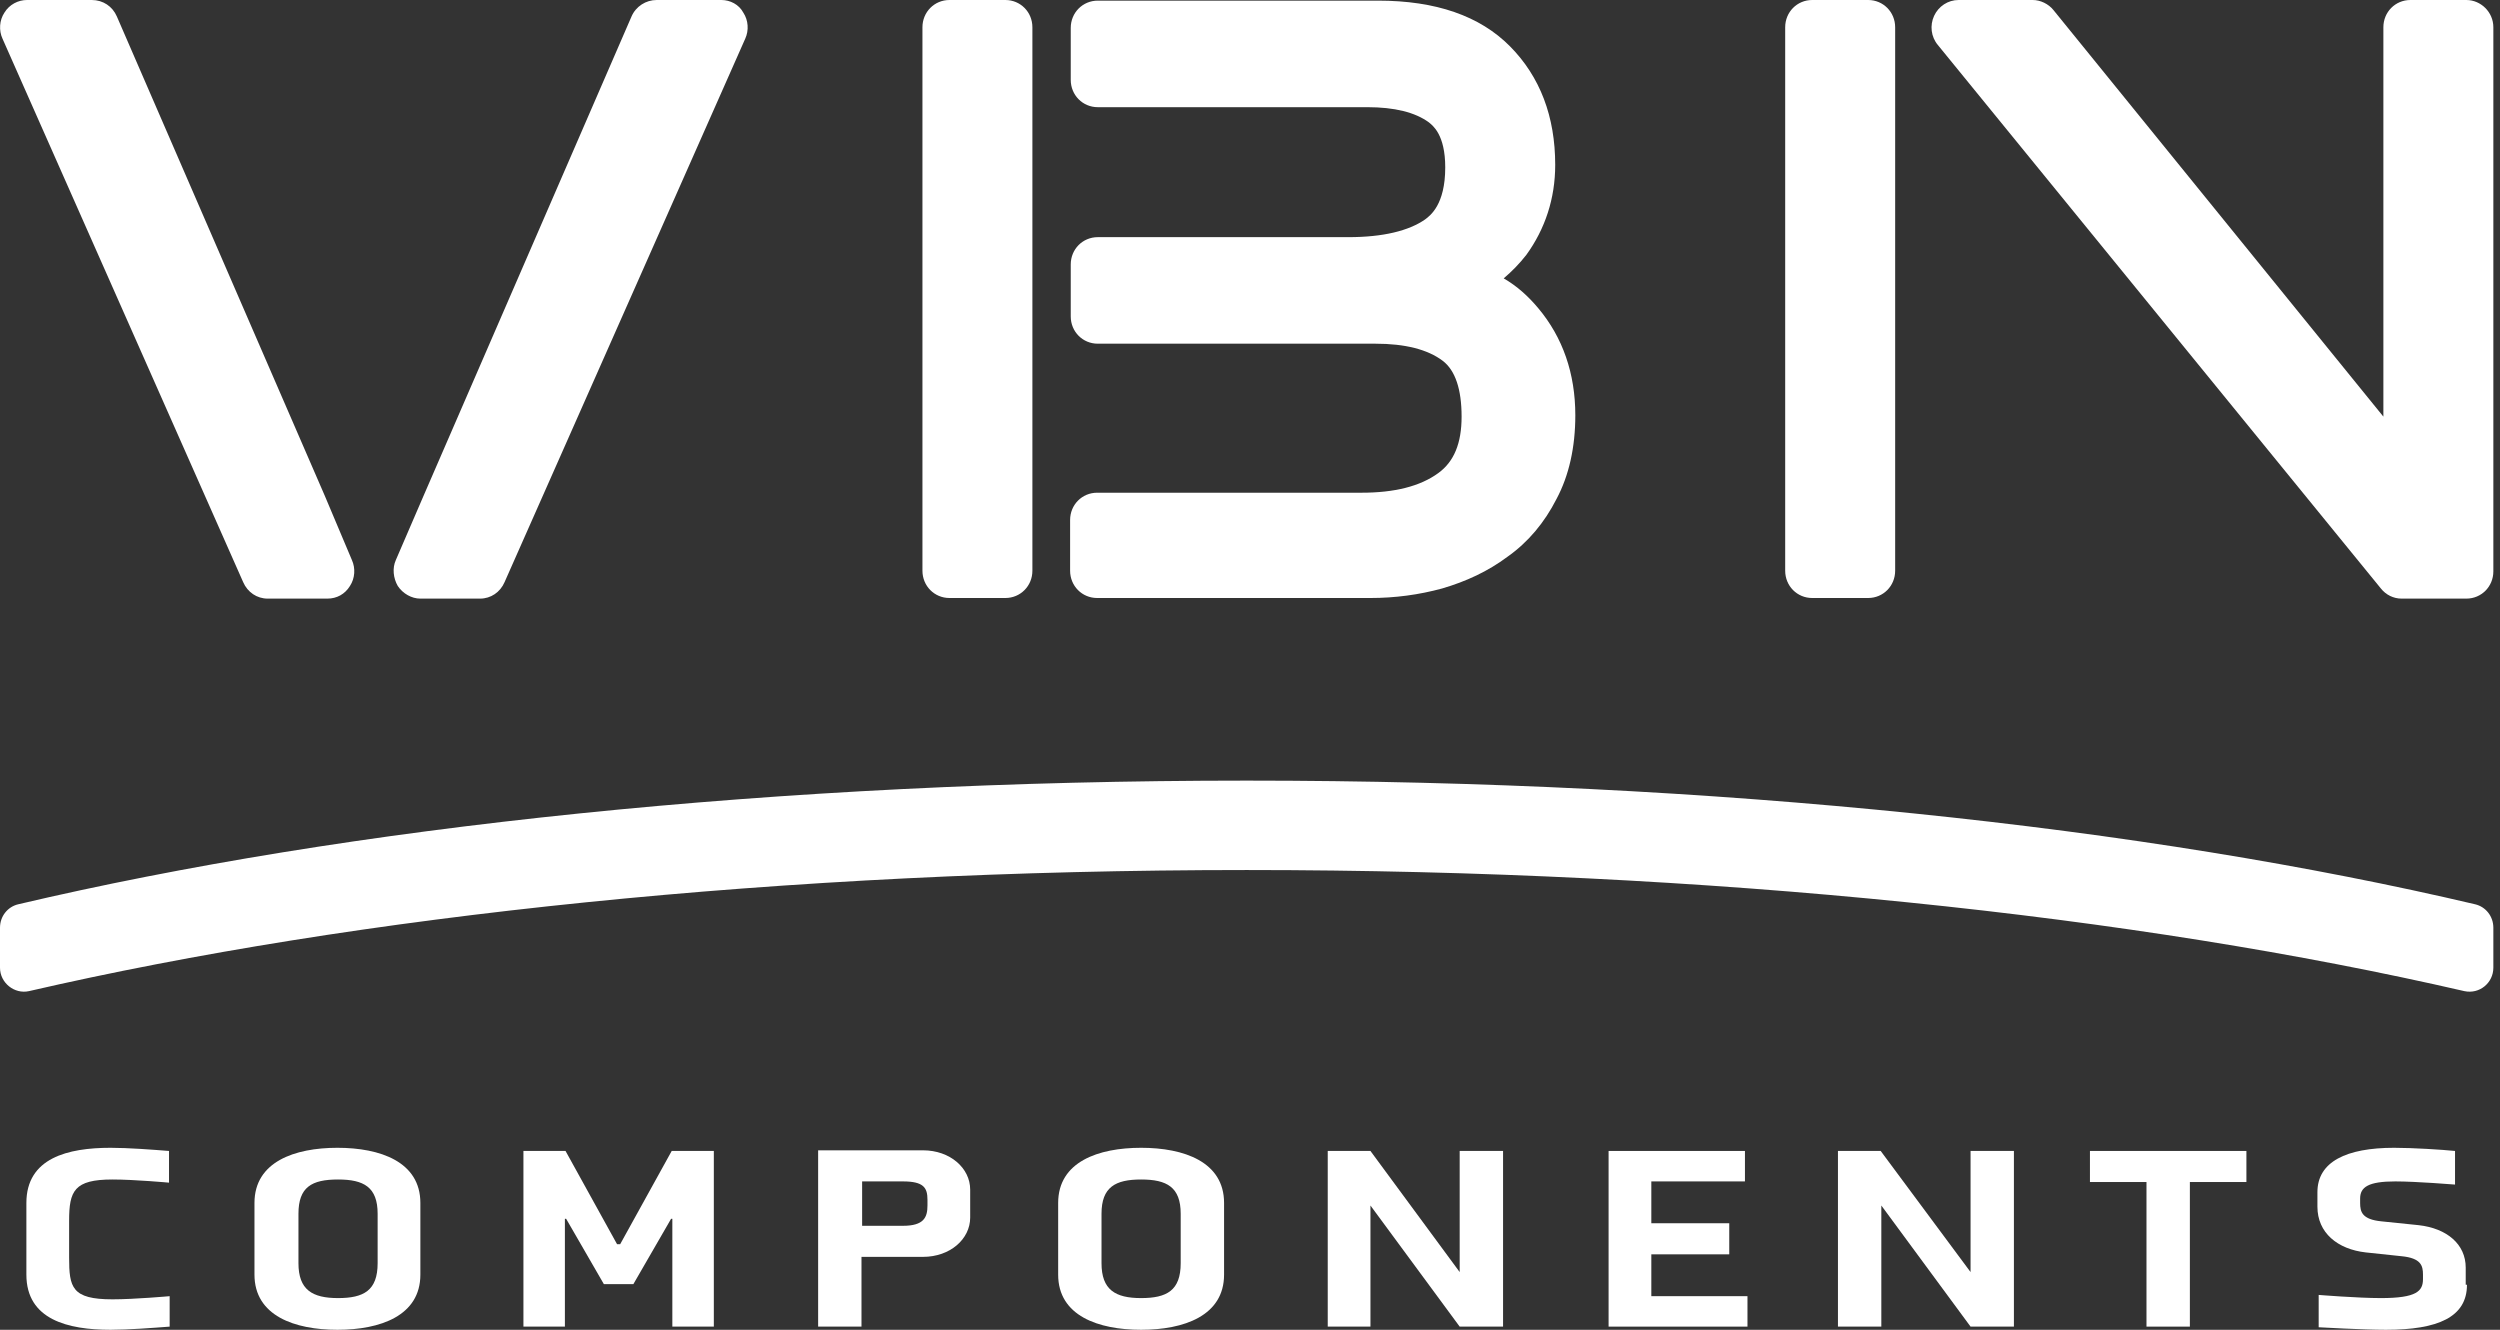 <?xml version="1.0" encoding="UTF-8"?>
<svg xmlns="http://www.w3.org/2000/svg" width="94" height="50" viewBox="0 0 94 50" fill="none">
  <rect x="0" y="0" width="94" height="50" fill="#333333" stroke="none"/>
  <path d="M37.802 0H35.7C35.133 0 34.684 0.453 34.684 1.025V21.459C34.684 22.032 35.133 22.485 35.7 22.485H37.802C38.369 22.485 38.818 22.032 38.818 21.459V1.025C38.818 0.453 38.369 0 37.802 0Z" fill="white"></path>
  <path d="M56.539 10.467C56.846 10.205 57.129 9.919 57.389 9.585C58.098 8.607 58.476 7.463 58.476 6.199C58.476 4.387 57.909 2.885 56.775 1.741C55.641 0.596 53.987 0.024 51.813 0.024H41.276C40.709 0.024 40.26 0.477 40.26 1.049V3.004C40.26 3.576 40.709 4.03 41.276 4.03H51.412C52.428 4.03 53.207 4.22 53.727 4.602C53.869 4.721 54.341 5.055 54.341 6.295C54.341 7.701 53.774 8.107 53.585 8.25C52.971 8.679 52.002 8.917 50.703 8.917H41.276C40.709 8.917 40.26 9.37 40.26 9.943V11.898C40.26 12.47 40.709 12.923 41.276 12.923H51.719C52.829 12.923 53.68 13.138 54.247 13.567C54.719 13.925 54.956 14.64 54.956 15.665C54.956 16.667 54.672 17.358 54.081 17.787C53.396 18.288 52.428 18.526 51.199 18.526H41.252C40.685 18.526 40.236 18.98 40.236 19.552V21.459C40.236 22.031 40.685 22.485 41.252 22.485H51.53C52.451 22.485 53.349 22.365 54.223 22.127C55.121 21.864 55.948 21.483 56.68 20.935C57.46 20.386 58.074 19.647 58.523 18.765C58.996 17.883 59.232 16.81 59.232 15.617C59.232 14.044 58.76 12.685 57.838 11.588C57.46 11.135 57.035 10.753 56.539 10.467Z" fill="white"></path>
  <path d="M12.214 18.646L4.394 0.62C4.229 0.238 3.874 0 3.449 0H1.015C0.685 0 0.354 0.167 0.165 0.477C-0.024 0.763 -0.048 1.144 0.094 1.454L9.143 21.888C9.308 22.27 9.663 22.508 10.064 22.508H12.309C12.663 22.508 12.97 22.341 13.159 22.032C13.348 21.745 13.372 21.364 13.23 21.054L12.214 18.646Z" fill="white"></path>
  <path d="M70.242 0H68.139C67.572 0 67.123 0.453 67.123 1.025V21.459C67.123 22.032 67.572 22.485 68.139 22.485H70.242C70.809 22.485 71.258 22.032 71.258 21.459V1.025C71.258 0.453 70.809 0 70.242 0Z" fill="white"></path>
  <path d="M92.734 0H90.631C90.064 0 89.615 0.453 89.615 1.025V15.665L77.212 0.381C77.022 0.143 76.715 0 76.432 0H73.644C73.242 0 72.888 0.238 72.722 0.596C72.557 0.954 72.604 1.383 72.864 1.693L89.521 22.127C89.71 22.365 89.993 22.508 90.301 22.508H92.734C93.301 22.508 93.75 22.055 93.75 21.483V1.025C93.75 0.453 93.278 0 92.734 0Z" fill="white"></path>
  <path d="M27.123 0H24.69C24.288 0 23.91 0.238 23.745 0.62L15.924 18.646L14.885 21.054C14.743 21.364 14.79 21.745 14.956 22.032C15.145 22.318 15.475 22.508 15.806 22.508H18.051C18.452 22.508 18.807 22.27 18.972 21.888L28.021 1.454C28.163 1.144 28.139 0.763 27.95 0.477C27.785 0.167 27.454 0 27.123 0Z" fill="white"></path>
  <path d="M0 34.883V36.385C0 36.958 0.543 37.387 1.087 37.267C13.396 34.43 29.391 32.713 46.875 32.713C64.359 32.713 80.354 34.43 92.663 37.267C93.23 37.387 93.75 36.958 93.75 36.385V34.883C93.75 34.454 93.466 34.096 93.065 34.001C80.708 31.092 64.548 29.351 46.875 29.351C29.202 29.351 13.042 31.092 0.685 34.001C0.284 34.096 0 34.454 0 34.883Z" fill="white"></path>
  <path d="M6.379 49.881C5.765 49.928 4.82 50 4.158 50C2.552 50 0.992 49.618 0.992 47.926V45.231C0.992 43.538 2.552 43.157 4.158 43.157C4.82 43.157 5.741 43.228 6.355 43.276V44.468C6.355 44.468 5.056 44.349 4.229 44.349C2.788 44.349 2.599 44.778 2.599 45.899V47.282C2.599 48.403 2.693 48.855 4.229 48.855C5.056 48.855 6.379 48.736 6.379 48.736V49.881Z" fill="white"></path>
  <path d="M11.222 45.637V47.496C11.222 48.498 11.742 48.808 12.711 48.808C13.679 48.808 14.199 48.522 14.199 47.496V45.637C14.199 44.635 13.679 44.349 12.711 44.349C11.718 44.349 11.222 44.635 11.222 45.637ZM15.806 45.231V47.926C15.806 49.475 14.294 50 12.687 50C11.081 50 9.568 49.475 9.568 47.926V45.231C9.568 43.681 11.081 43.157 12.687 43.157C14.294 43.157 15.806 43.681 15.806 45.231Z" fill="white"></path>
  <path d="M25.256 43.276L23.319 46.781H23.201L21.264 43.276H19.681V49.881H21.24V45.827H21.287L22.705 48.283H23.815L25.233 45.827H25.28V49.881H26.84V43.276H25.256Z" fill="white"></path>
  <path d="M34.873 45.112C34.873 44.659 34.731 44.421 33.951 44.421H32.416V46.09H33.951C34.731 46.09 34.873 45.78 34.873 45.327V45.112ZM36.479 45.78C36.479 46.59 35.723 47.258 34.707 47.258H32.392V49.881H30.762V43.252H34.707C35.723 43.252 36.479 43.92 36.479 44.731V45.78Z" fill="white"></path>
  <path d="M41.417 45.637V47.496C41.417 48.498 41.937 48.808 42.906 48.808C43.874 48.808 44.394 48.522 44.394 47.496V45.637C44.394 44.635 43.874 44.349 42.906 44.349C41.937 44.349 41.417 44.635 41.417 45.637ZM46.025 45.231V47.926C46.025 49.475 44.512 50 42.906 50C41.299 50 39.787 49.475 39.787 47.926V45.231C39.787 43.681 41.299 43.157 42.906 43.157C44.512 43.157 46.025 43.681 46.025 45.231Z" fill="white"></path>
  <path d="M54.884 43.276V47.83L51.529 43.276H49.923V49.881H51.529V45.327L54.884 49.881H56.515V43.276H54.884Z" fill="white"></path>
  <path d="M60.483 43.276V49.881H65.705V48.736H62.09V47.163H65.02V45.994H62.09V44.421H65.61V43.276H60.483Z" fill="white"></path>
  <path d="M74.093 43.276V47.83L70.714 43.276H69.107V49.881H70.738V45.327L74.093 49.881H75.723V43.276H74.093Z" fill="white"></path>
  <path d="M78.582 43.276V44.444H80.708V49.881H82.339V44.444H84.465V43.276H78.582Z" fill="white"></path>
  <path d="M92.758 48.307C92.758 49.523 91.671 50 89.71 50C88.836 50 87.182 49.905 87.182 49.905V48.689C87.182 48.689 88.647 48.808 89.521 48.808C90.868 48.808 91.104 48.545 91.104 48.093V47.926C91.104 47.592 91.033 47.306 90.301 47.234L88.954 47.091C87.891 46.972 87.135 46.352 87.135 45.374V44.826C87.135 43.681 88.222 43.157 90.017 43.157C90.726 43.157 91.836 43.228 92.309 43.276V44.54C92.309 44.54 90.844 44.421 90.064 44.421C89.049 44.421 88.741 44.635 88.741 45.064V45.231C88.741 45.565 88.812 45.851 89.545 45.923L90.939 46.066C92.002 46.185 92.711 46.781 92.711 47.663V48.307H92.758Z" fill="white"></path>
</svg>
